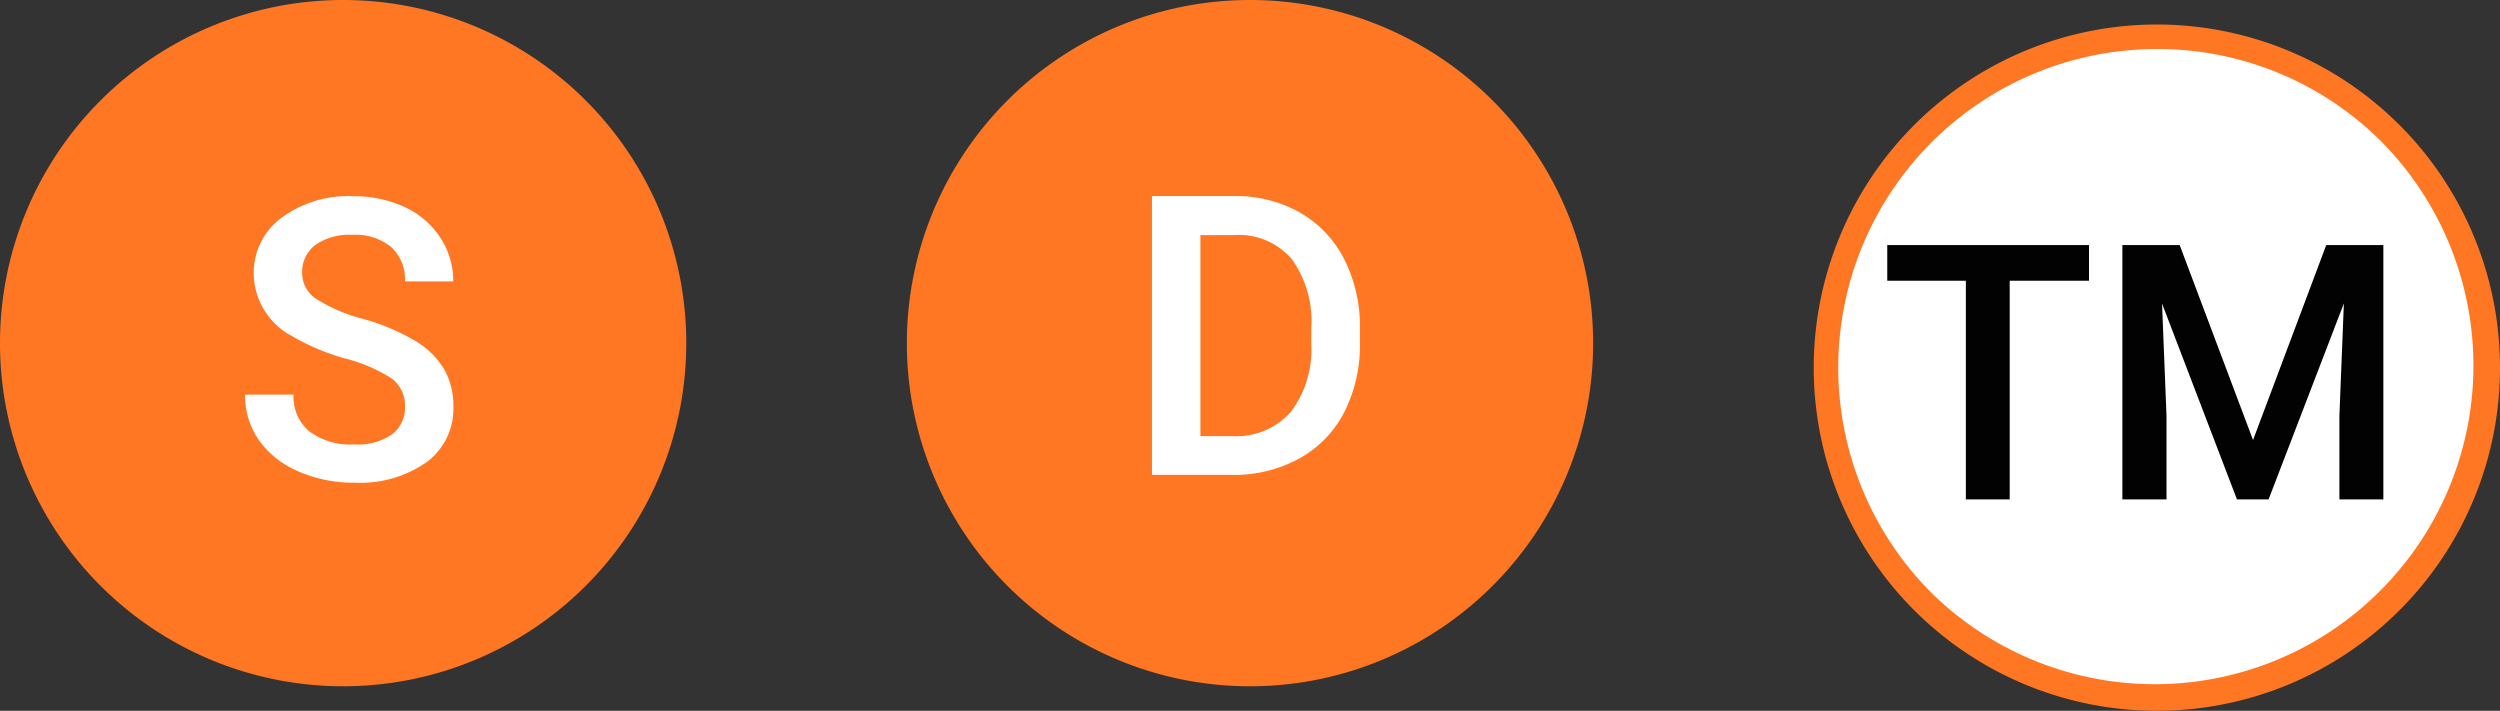 <svg xmlns="http://www.w3.org/2000/svg" width="102" height="29" viewBox="0 0 102 29">
  <rect x="0" y="0" width="102" height="29" fill="#333333" stroke="none"/>
  <g id="Group_14218" data-name="Group 14218" transform="translate(-18859 -21805)">
    <path id="Path_7412" data-name="Path 7412" d="M14,0A14,14,0,1,1,0,14,14,14,0,0,1,14,0Z" transform="translate(18859 21805)" fill="#f72"/>
    <path id="Path_7414" data-name="Path 7414" d="M14,0A14,14,0,1,1,0,14,14,14,0,0,1,14,0Z" transform="translate(18896 21805)" fill="#f72"/>
    <path id="Path_7413" data-name="Path 7413" d="M7.1-2.93a1.374,1.374,0,0,0-.527-1.156,6.345,6.345,0,0,0-1.9-.82,9.186,9.186,0,0,1-2.187-.922A2.919,2.919,0,0,1,.93-8.375a2.772,2.772,0,0,1,1.121-2.266,4.538,4.538,0,0,1,2.91-.891,4.916,4.916,0,0,1,2.117.438A3.475,3.475,0,0,1,8.539-9.848,3.2,3.2,0,0,1,9.07-8.055H7.1a1.782,1.782,0,0,0-.559-1.4,2.3,2.3,0,0,0-1.6-.5,2.408,2.408,0,0,0-1.5.414A1.379,1.379,0,0,0,2.906-8.38a1.247,1.247,0,0,0,.578,1.04,6.66,6.66,0,0,0,1.906.813,8.768,8.768,0,0,1,2.133.9A3.392,3.392,0,0,1,8.7-4.473a3.011,3.011,0,0,1,.375,1.527A2.707,2.707,0,0,1,7.988-.684a4.727,4.727,0,0,1-2.957.84A5.557,5.557,0,0,1,2.762-.3a3.812,3.812,0,0,1-1.61-1.262A3.144,3.144,0,0,1,.578-3.437H2.555a1.84,1.84,0,0,0,.641,1.5,2.805,2.805,0,0,0,1.836.531,2.437,2.437,0,0,0,1.551-.418A1.349,1.349,0,0,0,7.1-2.93Z" transform="translate(18868.422 21824.537)" fill="#fff"/>
    <g id="Path_7415" data-name="Path 7415" transform="translate(18933 21806)">
      <path id="Path_9576" data-name="Path 9576" d="M14,27.5A13.5,13.5,0,0,1,4.454,4.454,13.5,13.5,0,1,1,23.546,23.546,13.411,13.411,0,0,1,14,27.5Z" fill="#fff"/>
      <path id="Path_9577" data-name="Path 9577" d="M14,1A13,13,0,0,0,4.808,23.192,13,13,0,0,0,23.192,4.808,12.915,12.915,0,0,0,14,1m0-1A14,14,0,1,1,0,14,14,14,0,0,1,14,0Z" fill="#f72"/>
    </g>
    <path id="Path_7416" data-name="Path 7416" d="M8.583-9.921H5.348V-1H3.559V-9.921H.352v-1.454H8.583Zm3.7-1.454,2.993,7.954,2.986-7.954h2.331V-1H18.8V-4.419l.182-4.576L15.91-1H14.62l-3.057-7.99.182,4.569V-1h-1.8V-11.375Z" transform="translate(18935.648 21826.375)" fill="#020202"/>
    <path id="Path_7417" data-name="Path 7417" d="M1.156,0V-11.375h3.36a5.269,5.269,0,0,1,2.676.672A4.581,4.581,0,0,1,9-8.8a6.051,6.051,0,0,1,.641,2.828v.57A6.026,6.026,0,0,1,9-2.555,4.526,4.526,0,0,1,7.16-.664,5.513,5.513,0,0,1,4.43,0ZM3.133-9.781v8.2H4.422a2.968,2.968,0,0,0,2.387-.973,4.237,4.237,0,0,0,.848-2.793V-5.98a4.347,4.347,0,0,0-.8-2.828,2.853,2.853,0,0,0-2.336-.977Z" transform="translate(18904.844 21824.375)" fill="#fff"/>
  </g>
</svg>
